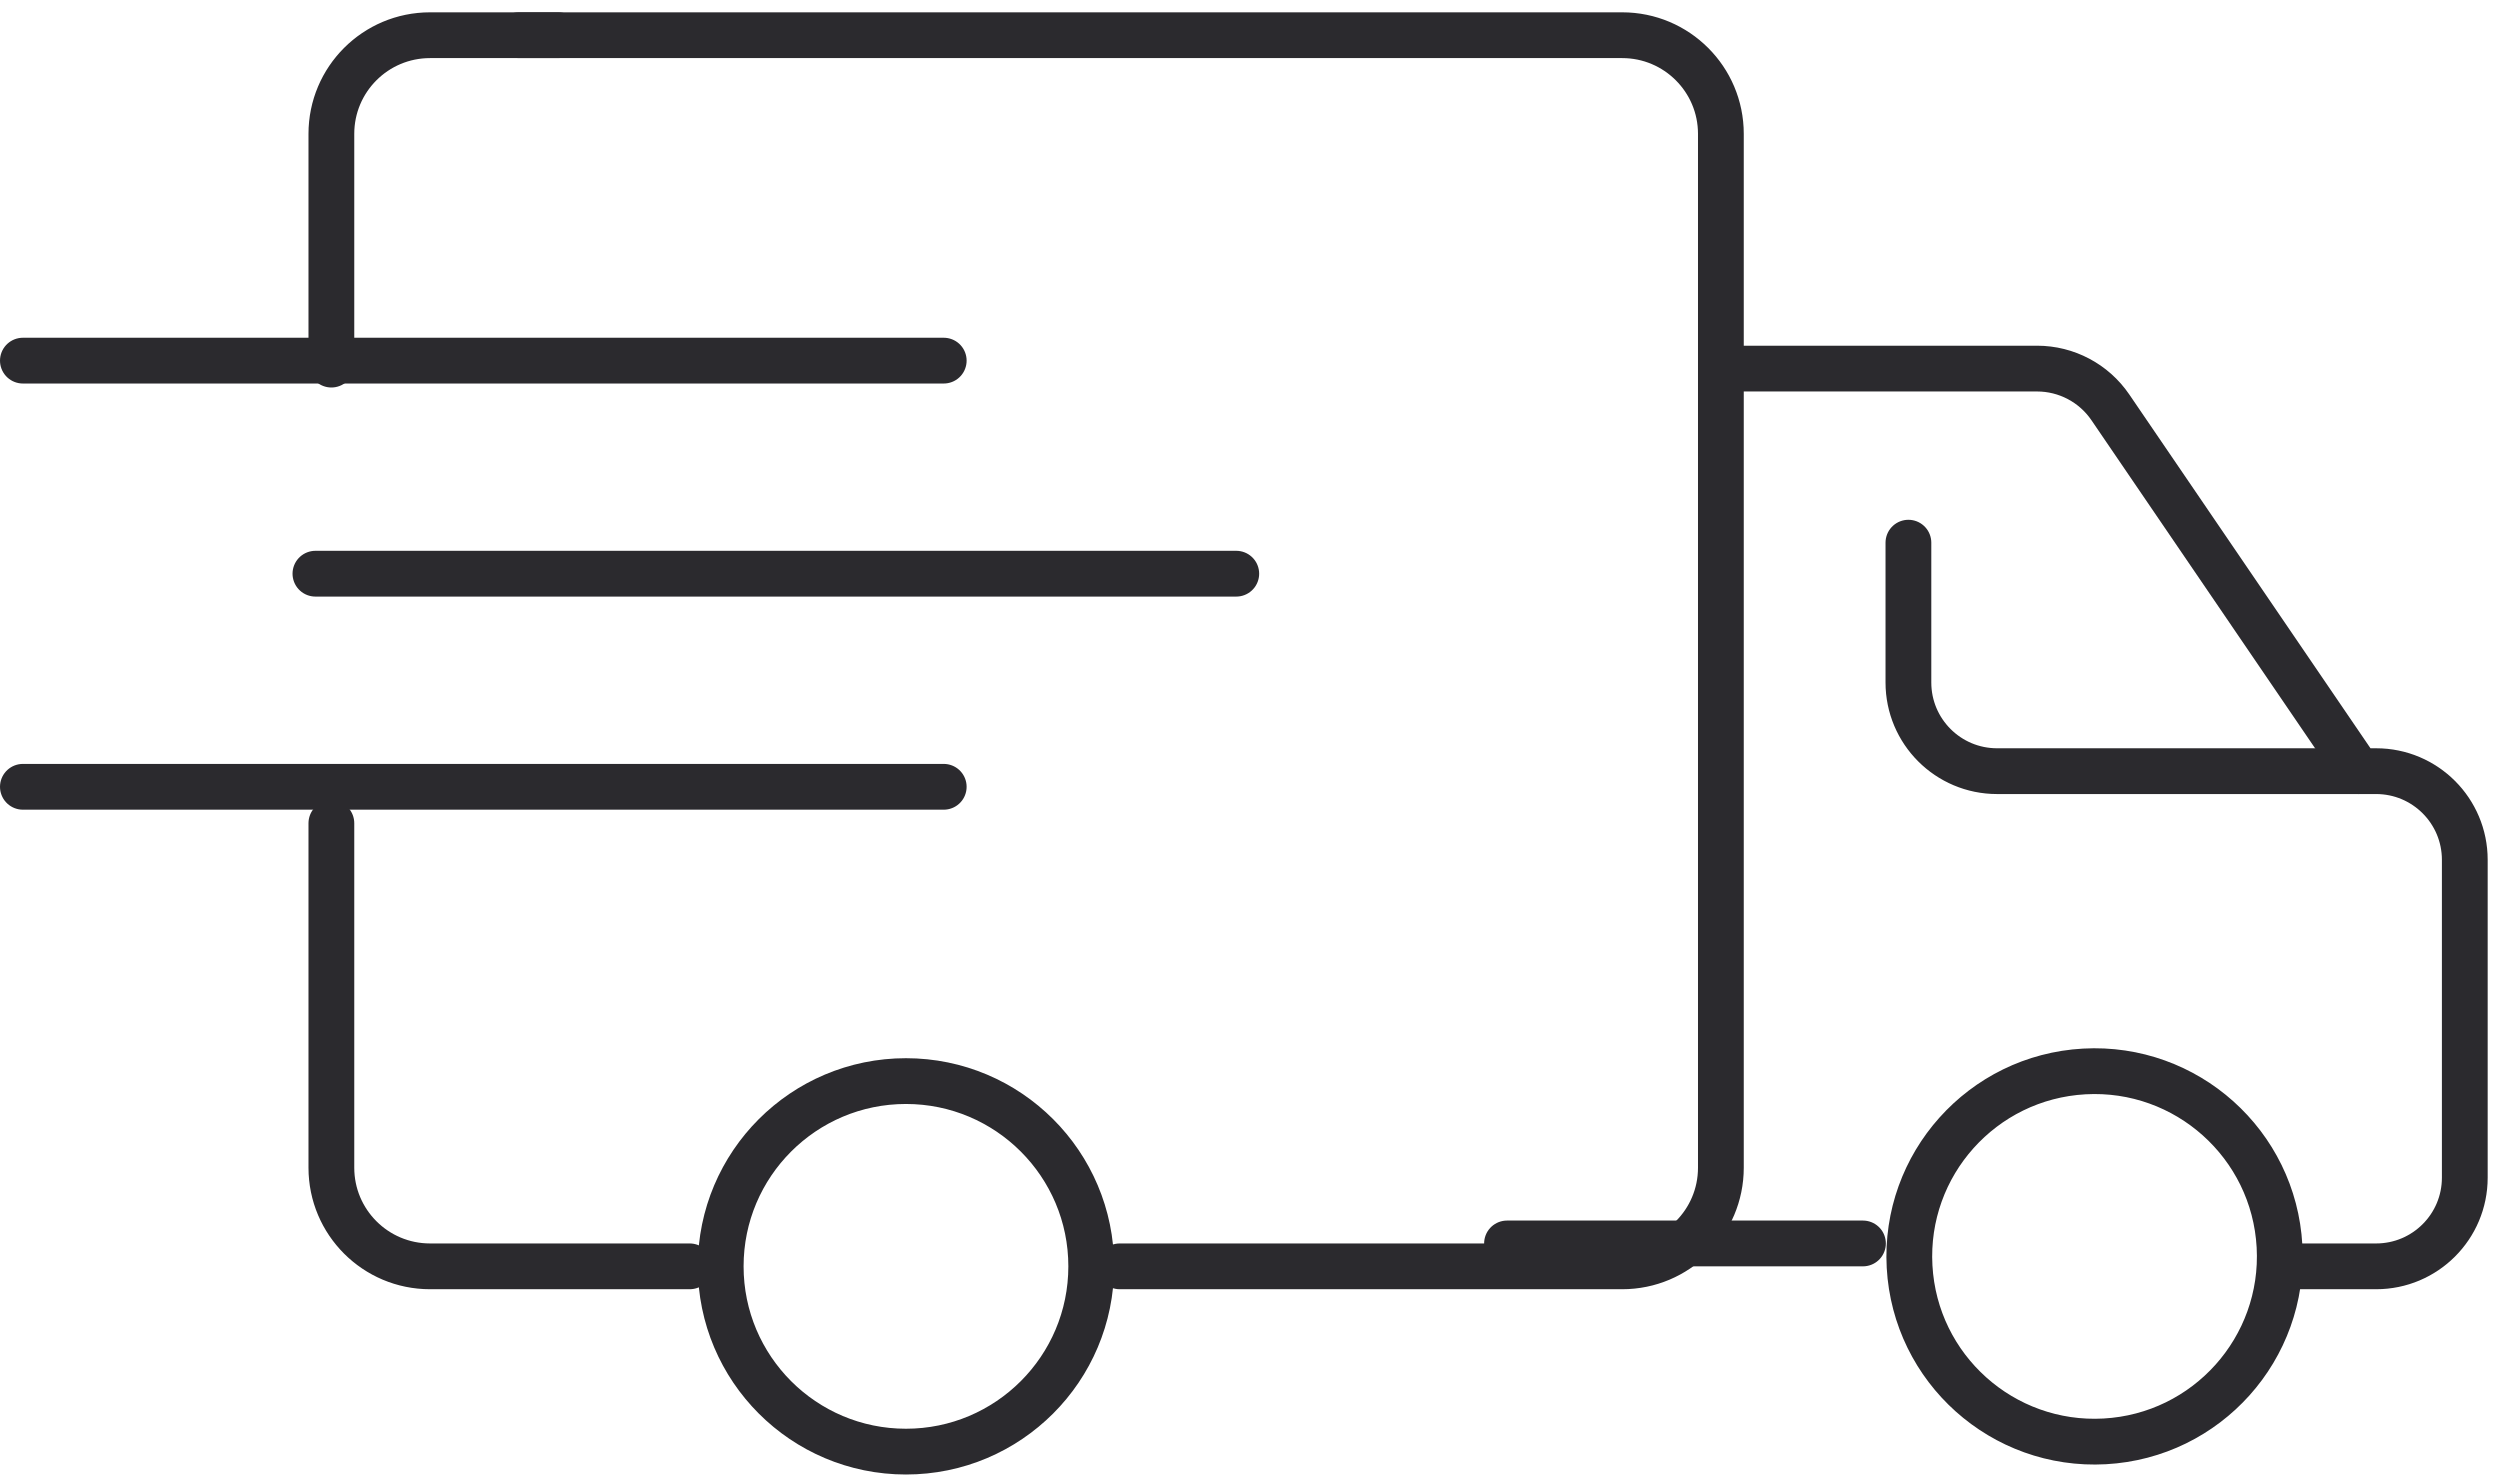 <svg width="71" height="42" viewBox="0 0 71 42" fill="none" xmlns="http://www.w3.org/2000/svg">
<line x1="0.65" y1="10.242" x2="26.802" y2="10.242" stroke="#2B2A2E" stroke-width="1.3" stroke-linecap="round" stroke-linejoin="round"/>
<line x1="8.958" y1="16.293" x2="35.11" y2="16.293" stroke="#2B2A2E" stroke-width="1.3" stroke-linecap="round" stroke-linejoin="round"/>
<line x1="0.65" y1="22.345" x2="26.802" y2="22.345" stroke="#2B2A2E" stroke-width="1.3" stroke-linecap="round" stroke-linejoin="round"/>
<path d="M9.411 23.379V33.163C9.411 34.71 10.665 35.964 12.213 35.964H19.588" stroke="#2B2A2E" stroke-width="1.3" stroke-linecap="round" stroke-linejoin="round"/>
<path d="M31.801 35.964H46.071C47.618 35.964 48.873 34.71 48.873 33.163V7.95V3.801C48.873 2.254 47.618 1 46.071 1H14.734" stroke="#2B2A2E" stroke-width="1.3" stroke-linecap="round" stroke-linejoin="round"/>
<path d="M15.854 1H12.213C10.665 1 9.411 2.254 9.411 3.801V10.355" stroke="#2B2A2E" stroke-width="1.3" stroke-linecap="round" stroke-linejoin="round"/>
<path d="M30.991 35.964C30.991 38.87 28.635 41.226 25.729 41.226C22.823 41.226 20.468 38.87 20.468 35.964C20.468 33.059 22.823 30.703 25.729 30.703C28.635 30.703 30.991 33.059 30.991 35.964Z" stroke="#2B2A2E" stroke-width="1.3" stroke-linecap="round" stroke-linejoin="round"/>
<circle cx="59.485" cy="35.682" r="5.261" transform="rotate(-3.161 59.485 35.682)" stroke="#2B2A2E" stroke-width="1.3" stroke-linecap="round" stroke-linejoin="round"/>
<line x1="42.799" y1="35.314" x2="52.908" y2="35.314" stroke="#2B2A2E" stroke-width="1.3" stroke-linecap="round" stroke-linejoin="round"/>
<path d="M48.873 10.468H57.853C58.686 10.468 59.465 10.88 59.934 11.568L66.978 21.901L67.484 21.901C68.874 21.902 70 23.029 70 24.419V33.446C70 34.837 68.872 35.964 67.482 35.964H64.856" stroke="#2B2A2E" stroke-width="1.3" stroke-linecap="round" stroke-linejoin="round"/>
<path d="M66.978 21.901H56.717C55.326 21.901 54.199 20.773 54.199 19.383V15.412" stroke="#2B2A2E" stroke-width="1.3" stroke-linecap="round" stroke-linejoin="round"/>
</svg>
